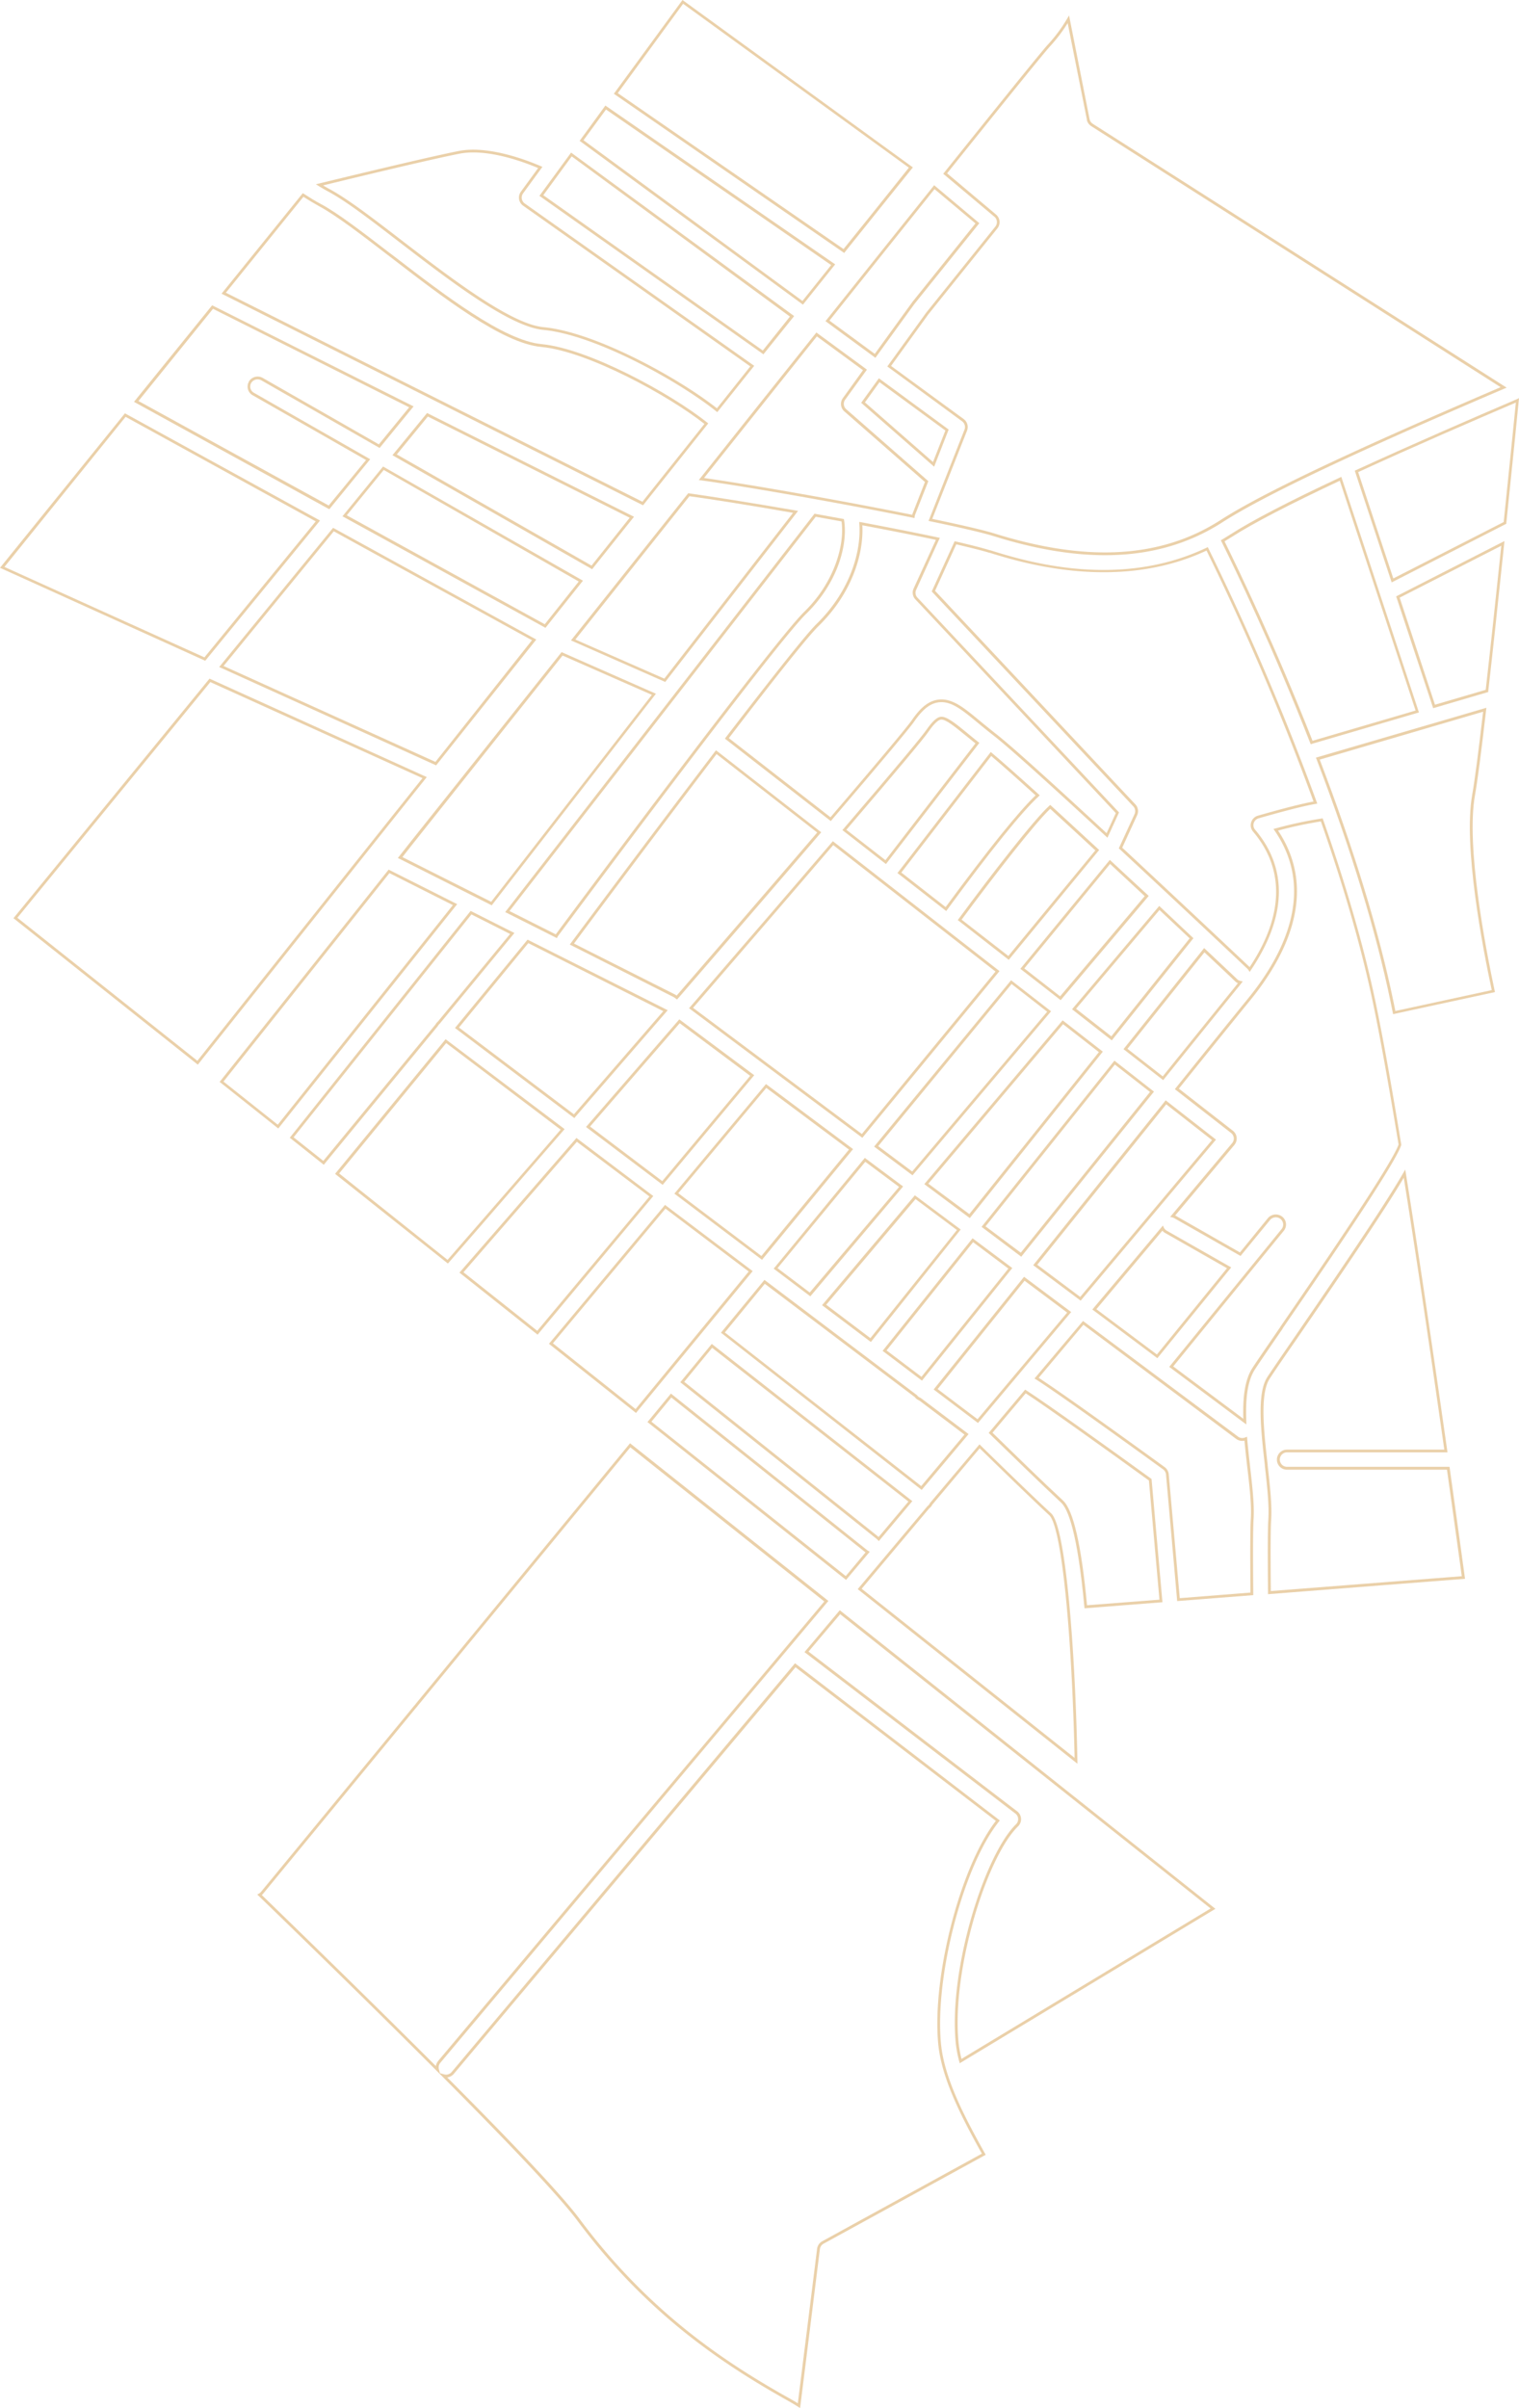 <svg xmlns="http://www.w3.org/2000/svg" width="544.2" height="862.24" viewBox="0 0 544.2 862.24"><defs><style>.a{fill:rgba(203,137,40,0.4);}</style></defs><path class="a" d="M302.73,90.21Q311.31,79.54,319,69.94l8.05-10L244.51,0,219.92,33.58l82.52,57Zm-81.4-56.86,23.4-32,80.88,58.69-7.4,9.24c-5,6.27-10.36,12.93-16,19.9Z"/><path class="a" d="M356.24,77.58a2.56,2.56,0,0,1,.35,3.56l-24.76,30.8-13.94,19.28,26.77,19.62a2.56,2.56,0,0,1,.88,3l-12.88,32.69.58.12c11.19,2.32,19.14,4.18,23,5.4,14.44,4.5,27.62,6.75,39.66,6.75,15.87,0,29.77-3.91,42-11.76,18.85-12.14,63.89-32,101-47.86l.87-.37L391.6,44.39l-.11-.09a2.28,2.28,0,0,1-.3-.21l-.13-.13a2.623,2.623,0,0,1-.22-.25l-.11-.13c-.06-.11-.12-.21-.17-.32l-.07-.13a1.573,1.573,0,0,0-.11-.35L383,5.53l-.67,1.13A54,54,0,0,1,375.38,16c-2.18,2.38-14.33,17.38-37.15,45.84l-.31.38L356.24,77.6Zm19.88-60.92a54.729,54.729,0,0,0,6.39-8.38l6.87,34.47v.21a3.232,3.232,0,0,0,.17.56l.08.17c.08.15.16.29.27.46l.12.16a3.728,3.728,0,0,0,.33.38l.15.14a3.914,3.914,0,0,0,.41.3.53.53,0,0,0,.14.1l146.56,93.41c-37,15.85-81.54,35.47-100.31,47.56-21.19,13.63-47.62,15.23-80.79,4.89-3.81-1.2-11.58-3-22.51-5.3l12.45-31.58a3.56,3.56,0,0,0-1.22-4.18l-26-19,13.34-18.45L357.31,81.8a3.57,3.57,0,0,0-.49-5L339.31,62.06C361.92,33.86,374,19,376.12,16.66Z"/><path class="a" d="M299.22,94.66,217.28,38.07l-.4-.27-9.22,12.63,80,58.66ZM209.05,50.21l8.06-11,80.66,55.7-10.28,12.85Z"/><path class="a" d="M119.33,189,78.52,238.84l77.73,35.21L192.13,229l-72.44-39.81ZM156,272.81,80.11,238.47l39.47-48.22,71,39Z"/><path class="a" d="M118,182.32l14.63-17.88L91,140.66a2.55,2.55,0,0,1-1-3.53,2.69,2.69,0,0,1,3.63-.94L136,160.4l12.18-14.88L76,109.32,48,143.89l69.56,38.23ZM76.31,110.58l70.27,35.27-10.85,13.26L94.15,135.33a3.69,3.69,0,0,0-5,1.29v.09a3.55,3.55,0,0,0,1.37,4.82l40.62,23.19L117.76,181,49.61,143.59Z"/><path class="a" d="M114.65,186.39,44.75,148,0,203.32,73.53,236.6ZM1.59,203,45,149.26l68.11,37.43L73.24,235.38Z"/><path class="a" d="M230.4,180.92l.25-.32L253.43,152l.31-.39-.39-.31c-13-10.41-42.58-26.52-59.29-28.08-13.64-1.26-34.89-17.61-53.67-32.06l-1-.74C129.92,83.14,121,76.26,114.86,73c-1.9-1-3.92-2.25-6-3.6l-.38-.24-29.11,36L230,180.74ZM108.69,70.48c2,1.26,3.88,2.4,5.69,3.39,6,3.23,15,10.09,24.43,17.36l1,.76C158.67,106.5,180,123,194,124.24c16.37,1.53,45.27,17.21,58.37,27.55q-10.87,13.67-22.21,27.87L80.93,104.81Z"/><path class="a" d="M117.43,68.5C124,72,132.79,78.78,143,86.63l1.17.9c17.12,13.12,38.43,29.45,50.41,30.59h0c18.59,1.73,48.49,18.34,62,29.15l.39.31.31-.39q6.39-8,12.6-15.79l.33-.41L188,72.86a2.57,2.57,0,0,1-.6-3.61l6.93-9.5-.57-.25c-5.36-2.31-19-7.48-29.43-5.43-11.78,2.33-43.72,10.1-50,11.63l-1.16.28,1,.63C115.39,67.35,116.48,68,117.43,68.5Zm47.11-13.45c9.84-1.93,22.64,2.75,28.25,5.13l-6.23,8.53a3.61,3.61,0,0,0-.59,2.67,3.54,3.54,0,0,0,1.47,2.29L268.8,131.2l-11.95,15c-13.83-10.9-43.57-27.32-62.18-29.06h0C183,116,161.8,99.78,144.78,86.74l-1.17-.9c-10.25-7.88-19.1-14.68-25.7-18.22-.66-.36-1.39-.77-2.16-1.23,8.35-2.04,37.63-9.14,48.79-11.34Z"/><path class="a" d="M152.9,278.25,75.06,243,4.82,328.78l66.05,52.45.31-.39c20.41-25.6,43.35-54.42,67.34-84.56ZM70.71,379.83,6.23,328.63l69.12-84.39,76,34.39-13.57,17C113.87,325.65,91,354.32,70.71,379.83Z"/><path class="a" d="M234.05,428.27l-27.53-20.8-.31.36c-18.88,21.75-34.35,39.53-41.27,47.47l-.34.39,28,22.22Zm-68,27.29c7-8.08,22.18-25.48,40.62-46.72l26,19.59-40.2,48.09Z"/><path class="a" d="M269.66,455.15l-31.41-23.71-41.58,49.73,31.18,24.77ZM198.09,481l40.32-48.22,29.82,22.51L227.7,504.55Z"/><path class="a" d="M311.6,555.63l-.53-.3a2.493,2.493,0,0,1-.32-.2L240.36,499l-8.4,10.2,71.15,56.52Zm-78.22-46.57,7.13-8.65,69.57,55.46L303,564.34Z"/><path class="a" d="M116,417.07l40.89-49.71a2.359,2.359,0,0,1,.28-.42,2.781,2.781,0,0,1,.41-.43l26.72-32.43-15.69-7.91-64.8,81.22Zm52.89-89.64,13.85,7L156.9,365.77a3.583,3.583,0,0,0-.54.56h0a2.2,2.2,0,0,0-.31.47l-40.22,48.87-10.64-8.44Z"/><path class="a" d="M160.79,452.07c5.73-6.55,17.79-20.43,33-38l8.49-9.77-42.64-32.19-39.6,48.21,40.4,32.1ZM121.5,420.18l38.35-46.69,41,31-7.78,9c-15,17.25-26.88,30.94-32.73,37.63Z"/><path class="a" d="M337.11,731.68c-2.24-24.15,8.05-63.49,20.77-79.43l.32-.4-73-56-.38-.29-123,146.35a2.62,2.62,0,0,1-2,.95,2.459,2.459,0,0,1-.72-.1l-1.5-.42-.36-1.43a2.58,2.58,0,0,1,.51-2.27l138.7-165,.33-.39-71.06-56.46-76.86,93.39-.17.26-.11.11-.14.14L93.48,677.45a2.419,2.419,0,0,1-.72.59l-.59.33.48.47c25.06,24.27,46.49,45.32,63.71,62.57l1.29,1.29h0l.94.94c26,26.11,42.29,43.49,48.38,51.66,25,33.53,52.3,51.44,75.67,64.53,1.12.63,2.24,1.3,3.34,2l.67.41,7.08-56.84a2.58,2.58,0,0,1,1.33-2l58.08-31.83-.24-.44C345.54,758,338.27,744.1,337.11,731.68ZM156.89,738.1a3.551,3.551,0,0,0-.73,1.7c-17-17-37.94-37.58-62.37-61.25a3.33,3.33,0,0,0,.46-.46l54.89-66.68.07-.07a2.831,2.831,0,0,0,.23-.24l.18-.27,76.2-92.59,69.49,55.2L156.94,738Zm137.68,64.43a3.58,3.58,0,0,0-1.84,2.7l-6.9,55.31c-.89-.55-1.8-1.08-2.71-1.59-23.28-13-50.44-30.88-75.36-64.26-6-8.11-22-25.2-47.54-50.83a3.7,3.7,0,0,0,2.36-1.27L285,597l71.78,55c-12.7,16.34-22.91,55.59-20.66,79.74,1.16,12.47,8.33,26.3,15.65,39.42Z"/><path class="a" d="M163.79,323.75l-24.56-12.37-.25.32C117.64,338.5,97.29,364.07,79,387l-.31.4,21,16.68ZM80.07,387.28c18.16-22.79,38.31-48.11,59.44-74.64l22.73,11.45L99.51,402.72Z"/><path class="a" d="M417.62,394l-.31.38c-14.74,18.3-31.86,39.6-46.83,58.25l-.32.4,17,12.7,48.48-57.67ZM387,464.39l-15.39-11.52c14.79-18.42,31.64-39.37,46.2-57.45l16.4,12.81Z"/><path class="a" d="M366.19,449.59c15-18.65,32.15-40,46.92-58.32l.31-.4-14.17-11.08-47.6,59.51L365.89,450Zm-13.11-10.47,46.33-57.94L412,391c-14.59,18.12-31.48,39.12-46.29,57.55Z"/><path class="a" d="M519.37,525.65l-.06-.43H461.06a2.54,2.54,0,0,1-1.82-.79,2.59,2.59,0,0,1,1.81-4.39h57.53l-.08-.57c-5.79-40.64-10.64-73.12-14.83-99.31l-.22-1.38-.71,1.21c-5.59,9.62-16.82,26.57-38.76,58.51l-.41.59c-4.52,6.58-8.09,11.77-9.57,14.06-3.78,5.81-2.23,19.41-.86,31.41v.21c.82,7.33,1.6,14.25,1.24,19.52-.2,3-.24,11.44-.1,26v.54l70.58-5.51-.07-.53C522.75,549.8,521,537.37,519.37,525.65ZM455.29,569.7c-.12-14.16-.09-22.45.11-25.35.36-5.36-.42-12.32-1.25-19.69v-.22c-1.28-11.24-2.88-25.24.71-30.75,1.47-2.27,5-7.46,9.56-14l.4-.59c21.08-30.67,32.28-47.54,38.1-57.38,4.12,25.82,8.88,57.69,14.52,97.35H461a3.58,3.58,0,0,0-3.53,3.53,3.52,3.52,0,0,0,1,2.55,3.58,3.58,0,0,0,2.53,1.1h57.39c1.62,11.46,3.31,23.6,5.31,38.14Z"/><path class="a" d="M416.62,438.84,391.34,468.9l23.3,17.43,26.46-32.51L418,440.67a2.58,2.58,0,0,1-1.05-1.12Zm.89,2.7,22.07,12.57L414.47,485l-21.68-16.22,23.65-28.12a3.31,3.31,0,0,0,1.07.88Z"/><path class="a" d="M447.77,524.28c-.34-3-.69-6.15-.95-9.16l-.06-.69-.64.27a2.85,2.85,0,0,1-1,.22,2.59,2.59,0,0,1-1.62-.54L388,473l-17.38,20.6.49.3c1.17.74,2.68,1.74,4.91,3.26,4.09,2.8,9.7,6.73,16.66,11.7,11.85,8.44,23.62,17,24,17.27a2.59,2.59,0,0,1,1.06,1.86l4,45.31L449,571.17v-.46c-.14-14.64-.1-23.65.11-26.77.34-4.93-.47-12-1.25-18.82Zm.34,19.59c-.21,3.12-.25,12-.12,26.38l-25.33,2-3.94-44.33a3.52,3.52,0,0,0-1.41-2.54c-.16-.15-12.48-9.07-24.05-17.32-7-5-12.58-8.91-16.68-11.71h0c-1.94-1.32-3.35-2.26-4.45-3l16-19,54.73,40.87a3.7,3.7,0,0,0,2.2.73h0a4.25,4.25,0,0,0,.79-.09c.25,2.83.58,5.74.89,8.56l.1.85c.8,6.73,1.6,13.73,1.27,18.6Z"/><path class="a" d="M346.93,262.82l-.27-.23c-4.42-3.62-7.62-6.24-9.71-5.93-1.35.18-3,1.74-5,4.61-1.71,2.51-11.46,14.15-29.81,35.57l-.34.4,15.6,12.15L350.87,266l-.39-.31C349.19,264.68,348,263.71,346.93,262.82ZM317.22,308l-14-10.88c18.41-21.5,27.79-32.71,29.53-35.27,2.36-3.45,3.72-4.1,4.32-4.18,1.68-.24,5,2.52,8.93,5.72l.28.22q1.45,1.21,3.18,2.58Z"/><path class="a" d="M298.06,301.58c-13.93,16.28-31.12,36.19-47.75,55.44l-3.46,4,62.09,46.39,49.14-59.69-59.7-46.51Zm58.59,46.3-47.88,58.17L248.3,360.87l2.77-3.2c16.5-19.11,33.56-38.86,47.44-55.08Z"/><path class="a" d="M444.75,352.05l.48-.63-.78-.17a2.56,2.56,0,0,1-1.28-.67l-2.09-2-9.29-8.74-.39-.37-28.89,36.2,14.22,11.1.31-.39c11-13.64,20.35-25.22,25.91-32.1C443.57,353.56,444.17,352.81,444.75,352.05Zm-28.18,33.36-12.65-9.87L431.5,341l8.9,8.37,2.09,2a3.48,3.48,0,0,0,1,.68c-.44.57-.88,1.13-1.34,1.69-5.49,6.77-14.71,18.19-25.58,31.67Z"/><path class="a" d="M355.35,269.6l-.4-.33-33.43,43.34L339,326.22l.3-.42c15.8-21.49,26.84-35.16,32.81-40.64l.4-.37-.4-.37C364.27,277.33,358.79,272.48,355.35,269.6Zm-16.57,55.2-15.86-12.37,32.19-41.73c3.39,2.85,8.6,7.48,15.9,14.1-6.01,5.71-16.9,19.2-32.23,40Z"/><path class="a" d="M415.31,324.39l-31.24,37,14.24,11.14,29.25-36.59Zm-17.16,46.7-12.64-9.88,29.88-35.37L426.2,336Z"/><path class="a" d="M398,308.26l-.39-.36-32.06,39L380,358.13l31.55-37.33-.36-.33C406.88,316.51,402.46,312.4,398,308.26Zm-18.2,48.49-12.83-10,30.73-37.4c4.19,3.91,8.35,7.79,12.4,11.53Z"/><path class="a" d="M313.16,410.56l13.76,10.28,49.64-58.72L362.23,351Zm62-48.29L326.8,419.48l-12.17-9.09,47.78-58.05Z"/><path class="a" d="M395.1,376.56l-14.4-11.21L331.14,424l16.3,12.16Zm-62.51,47.28,48.26-57.11,12.84,10-46.42,58Z"/><path class="a" d="M388.54,575.89l27.92-2.18-3.9-44.12-.18-.14c-14.2-10.29-37.83-27.21-44.74-31.63l-.37-.24-13.06,15.5,1.37,1.34c6.24,6.07,17.84,17.38,24.59,23.64h0c2.42,2.24,5.83,10.54,8.32,37.34ZM356.28,513.7l-.71-.69,11.9-14.11c7.3,4.72,30.18,21.11,44.14,31.23l3.77,42.66-25.94,2c-2-21.47-4.91-34.08-8.59-37.48C374.1,531.08,362.51,519.77,356.28,513.7Z"/><path class="a" d="M366.88,457.18l-32.39,40.35,15.88,12,33.39-39.73Zm-16.67,51-14.29-10.79,31.14-38.8L382.32,470Z"/><path class="a" d="M344.18,440.25,327.76,428l-33.25,39.35L312,480.53ZM296,467.19l32-37.83,14.83,11.07-31,38.72Z"/><path class="a" d="M348.43,443.39,316.2,483.7l14.1,10.67,32.37-40.32ZM330.13,493l-12.51-9.46,31-38.76,12.64,9.46Z"/><path class="a" d="M387.69,298.73c-3.83-3.53-7.57-7-11.1-10.21l-.33-.3-.34.3c-5.33,4.76-20.58,24.35-32.5,40.54l-.29.39,18.27,14.24,32.39-39.34ZM361.25,342.3l-16.74-13c12-16.21,26.44-34.72,31.74-39.69,3.43,3.14,7.05,6.48,10.76,9.89l5.4,5Z"/><path class="a" d="M459.59,475.57C471.68,458,500,416.83,502,410v-.23c-3.47-21.18-6.5-38-9-50.06-4.09-19.74-10.48-42-19-66.29l-.14-.39-.41.06a145.591,145.591,0,0,0-16.53,3.56l-.68.18.4.58c14.95,21.7,3.08,44.66-9.5,60.11-6.2,7.6-15.89,19.59-25.92,32.08l-.31.4,20.12,15.67a2.54,2.54,0,0,1,.47,3.56l-22.27,26.5.78.2a3.212,3.212,0,0,1,.67.26l23.76,13.53L455,436.86a2.69,2.69,0,0,1,3.73-.4,2.57,2.57,0,0,1,.42,3.63l-40.26,49.35,27.62,20.62v-1.05c-.37-8.93.61-14.86,3.09-18.67,1.54-2.38,5.21-7.72,9.85-14.48Zm-1-.28c-4.65,6.77-8.32,12.11-9.87,14.5-2.5,3.84-3.55,9.64-3.29,18.22l-25.1-18.74,39.6-48.55.06-.08a3.56,3.56,0,0,0-.64-5,3.71,3.71,0,0,0-5.13.56l-10,12.25-23-13.12-.2-.1L442.21,410l.1-.14a3.54,3.54,0,0,0-.65-5l-19.32-15.05c9.92-12.34,19.47-24.16,25.6-31.68,12.68-15.57,24.63-38.69,9.94-60.72a142.805,142.805,0,0,1,15.34-3.28c8.44,24.05,14.78,46.17,18.83,65.76,2.49,12,5.51,28.8,9,49.91-2.25,7-31.28,49.2-42.25,65.14Z"/><path class="a" d="M528.43,284.75c.87-4.83,2.18-14.83,4-30.57l.09-.75-20,5.85h0l-41.07,12,.19.5c12.36,32.3,21.29,61.55,26.55,86.94l.9,4.41,36.5-7.89-.11-.49C532.3,339.85,525.16,303.12,528.43,284.75ZM499.91,362l-.7-3.42c-5.24-25.31-14.13-54.44-26.4-86.59l40-11.72h0l18.53-5.43c-1.78,15.29-3.06,25-3.91,29.76-3.26,18.35,3.72,54.64,7,69.93Z"/><path class="a" d="M140.59,163l71.18,40.61.37.21,15-18.78L153,147.89Zm85,22.39-13.66,17.14-69.77-39.81,11.12-13.57Z"/><path class="a" d="M122.69,184.87l72.36,39.73.37.21,13.43-16.88-71.61-40.88Zm84.65,23.35-12.17,15.3-70.94-39,13.25-16.24Z"/><path class="a" d="M273.51,126.87l11-13.69L204.6,54.64,193.25,70.13ZM204.82,56,283,113.36l-9.72,12.15L194.65,69.9Z"/><path class="a" d="M246.56,176.61l-42,52.7,33.77,14.88,47.59-61.25-.82-.15c-15.52-2.69-30.19-5-38.28-6.14Zm37.57,7L238,243l-31.87-14L247,177.68c8,1.09,22.1,3.32,37.13,5.96Z"/><path class="a" d="M339.87,153.81l-25-18.36-6.35,8.78,26.15,22.89Zm-30-9.73,5.22-7.23,23.6,17.31-4.43,11.28Z"/><path class="a" d="M142.54,307.22l33.63,16.95L235,248.4l-33.8-14.89-54.8,68.8Zm59-72.49,32,14.07-57.57,74.1-31.8-16,3.1-3.95Z"/><path class="a" d="M292.17,119.44c-13,16.24-26.88,33.67-41.27,51.76l-.55.68.87.12c17.18,2.39,50.51,8.27,75.88,13.39l.54.11.06-.55a2.457,2.457,0,0,1,.14-.61l4.75-12.05-29.4-25.75a2.55,2.55,0,0,1-.4-3.42l7.8-10.77-18.12-13.29Zm17,13.12-7.21,10a3.56,3.56,0,0,0,.54,4.76l28.87,25.27L326.9,184a1.385,1.385,0,0,1-.1.33c-24.9-5-57.26-10.73-74.57-13.18,14.09-17.69,27.7-34.76,40.42-50.7Z"/><path class="a" d="M302.4,186.21l-.06-.35-.34-.06-9.91-1.8-.29-.05L181.36,326.11l-.37.48,18.52,9.32.23-.45a2.288,2.288,0,0,1,.18-.31c.77-1,77.21-103.95,88.9-115.36C300.18,208.71,303.82,194.94,302.4,186.21ZM199.11,334.56h0l-16.57-8.34,109.7-141.18,9.25,1.66c1.18,8.23-2.46,21.73-13.35,32.36C276.38,230.54,199.88,333.51,199.11,334.56Z"/><path class="a" d="M295.74,115l17.88,13.13,13.93-19.21,23.31-29-16.19-13.6-.32.4c-11.17,13.93-24.12,30.13-38.29,47.88Zm39.07-47.27L349.46,80l-22.6,28.14L313.4,126.71l-16.23-11.92c13.9-17.42,26.62-33.34,37.64-47.08Z"/><path class="a" d="M513.45,253.58l19.74-5.79v-.33c1.6-14.06,3.47-31.34,5.71-52.81l.09-.92-38.8,19.81ZM532.27,247l-18.17,5.33L501.45,214l36.4-18.58C535.67,216.34,533.84,233.22,532.27,247Z"/><path class="a" d="M305.62,411.46l-31.2-23.29L241.6,427.41,273,451.1ZM243,427.25l31.54-37.71,29.61,22.09-31.37,38.1Z"/><path class="a" d="M243.72,494.94l70.41,56.15.72.73,12-14.31L255,481.22Zm81.73,42.72-10.67,12.68-69.65-55.55,10-12.18Z"/><path class="a" d="M300.86,576.57l-12.64,15,75.46,57.74h0a2.52,2.52,0,0,1,1.05,1.65,2.57,2.57,0,0,1-.43,1.9,2.107,2.107,0,0,1-.31.36c-11.31,11.09-24.06,51.66-21.61,78a41.66,41.66,0,0,0,1.28,6.93l.17.64,91.61-55.3L301.24,576.87Zm43.61,160.66a42.244,42.244,0,0,1-1.08-6.11c-2.43-26.06,10.16-66.2,21.32-77.14a3.433,3.433,0,0,0,.43-.5,3.56,3.56,0,0,0-.86-5l-74.62-57.1L301,578,433.71,683.37Z"/><path class="a" d="M386,630.48c-.37-18.43-1.26-36.75-2.51-51.58-1.27-15.14-3.49-33.85-6.88-37-7.43-6.86-20.89-20-25.32-24.35l-.38-.37L333.17,538.2l-.07.12a2.89,2.89,0,0,1-.31.51,3.793,3.793,0,0,1-.51.47l-25,29.72L386,631.54Zm-77.3-61.6,24.22-28.81a3.738,3.738,0,0,0,.65-.61,3.787,3.787,0,0,0,.42-.67l17-20.2c4.78,4.67,17.72,17.31,24.95,24,2.43,2.29,4.82,15.56,6.56,36.4,1.22,14.53,2.1,32.41,2.49,50.46Z"/><path class="a" d="M330.2,533.5l16.81-20-17.13-12.92-.12-.07a2.629,2.629,0,0,1-.72-.39,2.52,2.52,0,0,1-.5-.53l-54.67-41.3L258.29,477.2l71.53,56ZM274,459.69l53.74,40.57a3.531,3.531,0,0,0,.66.68,3.872,3.872,0,0,0,.91.51l16.22,12.24-15.5,18.43-70.34-55Z"/><path class="a" d="M277.18,454.27l13.13,9.91,33.24-39.34L309.83,414.6ZM322.1,425l-32,37.8-11.54-8.71L310,416Z"/><path class="a" d="M543.45,142.92c-14.91,6.38-37.13,16-57.68,25.43l-.41.19,13.22,40,41.08-21v-.27c2.2-21.3,4-39,4.46-43.88l.08-.84Zm-4.73,44-39.55,20.2-12.58-38.07c20.08-9.24,41.68-18.57,56.48-24.9-.58,5.85-2.27,22.69-4.35,42.79Z"/><path class="a" d="M336.71,192.59l-.61-.13c-7.54-1.61-16.83-3.45-27.61-5.47l-.64-.12v.65c.74,9.41-2.91,23.79-15.34,35.93C288.9,227,278,240.69,260,264.08l-.3.4L297.64,294l.31-.37c17.91-20.92,27.86-32.79,29.57-35.27,3-4.32,5.63-6.43,8.65-6.86,4.53-.61,8.36,2.56,14.17,7.34l.2.17c1.65,1.36,3.52,2.89,5.57,4.49,4.85,3.74,18.35,15.85,40.14,36l.51.47,4.15-9.06L328.69,214a2.5,2.5,0,0,1-.46-2.8ZM328,214.68l71.75,76.46-3.3,7.19c-21.51-19.9-34.86-31.88-39.7-35.6-2-1.59-3.9-3.12-5.54-4.47l-.21-.17c-5.3-4.38-9.26-7.64-13.7-7.64a10.157,10.157,0,0,0-1.23.08c-3.33.47-6.21,2.71-9.35,7.28-1.68,2.44-11.5,14.16-29.19,34.83l-36.4-28.34c17.72-23.12,28.52-36.62,32.13-40.13,12.4-12.11,16.22-26.44,15.68-36.08,10.22,1.92,19.08,3.67,26.35,5.22l-8,17.47a3.5,3.5,0,0,0,.71,3.9Z"/><path class="a" d="M205.75,400.35l5.19-6,27.86-32.14.42-.48L189,336.46l-26,31.63Zm-16.49-62.64,48.36,24.36c-9.36,10.81-18.66,21.53-27.44,31.65L205.61,399l-41.17-31.07Z"/><path class="a" d="M256.23,269c-24.47,32.05-51.49,68.4-51.75,68.74l-.35.48L241.29,357a3.89,3.89,0,0,1,.4.25l.87.65.31-.35c19.56-22.6,37.19-43,51-59.14l.34-.39-37.68-29.36Zm36.54,29.1c-13.68,15.94-31.08,36.11-50.35,58.38l-.15-.1a3.46,3.46,0,0,0-.52-.32l-36.11-18.2c3.25-4.37,28.23-37.91,51.07-67.85Z"/><path class="a" d="M451,293c9.74-2.8,16.39-4.47,20.34-5.14l.59-.1-.2-.56a929.285,929.285,0,0,0-38.81-90.85l-.22-.44-.44.21c-31.68,15.1-65,4.79-77.49.91h-.12c-3-.93-7.3-2-12.24-3.14l-.4-.1-8.21,18L406,288.71a2.52,2.52,0,0,1,.46,2.8l-5.63,12.26.27.25c13.23,12.27,29.24,27.26,45.09,42.21l.69.64a3,3,0,0,1,.42.52l.41.63.42-.62c12.84-19,13.38-36.37,1.54-50.29a2.51,2.51,0,0,1-.49-2.4A2.57,2.57,0,0,1,451,293Zm-2.75,1.43a3.49,3.49,0,0,0,.68,3.35c11.39,13.4,11,30.16-1.23,48.51l-.11-.12-.69-.65c-15.75-14.85-31.66-29.74-44.84-42l5.33-11.6a3.53,3.53,0,0,0-.64-3.91L335,211.56l7.59-16.65c4.76,1.12,8.92,2.13,11.78,3h.11c11.37,3.52,45.87,14.2,77.77-.76A925.68,925.68,0,0,1,470.58,287c-4,.73-10.55,2.39-19.86,5.05a3.59,3.59,0,0,0-2.47,2.36Z"/><path class="a" d="M480.55,170.76,480,171c-18.31,8.56-31.5,15.42-39.22,20.37-1,.63-1.95,1.23-3,1.85l-.4.24.21.41c5.06,10.2,18.31,37.65,31.81,72.18l.16.43,38.79-11.38Zm-41.84,23.08c.92-.55,1.79-1.08,2.65-1.63C449,187.32,462,180.57,480,172.14l27.15,82.28-36.92,10.83C456.9,231.34,443.91,204.32,438.71,193.84Z"/><path class="a" d="M270.21,385l-26.84-20-33.43,38.54,27.47,20.72ZM211.4,403.38l32.11-37,25.25,18.85-31.5,37.69Z"/></svg>